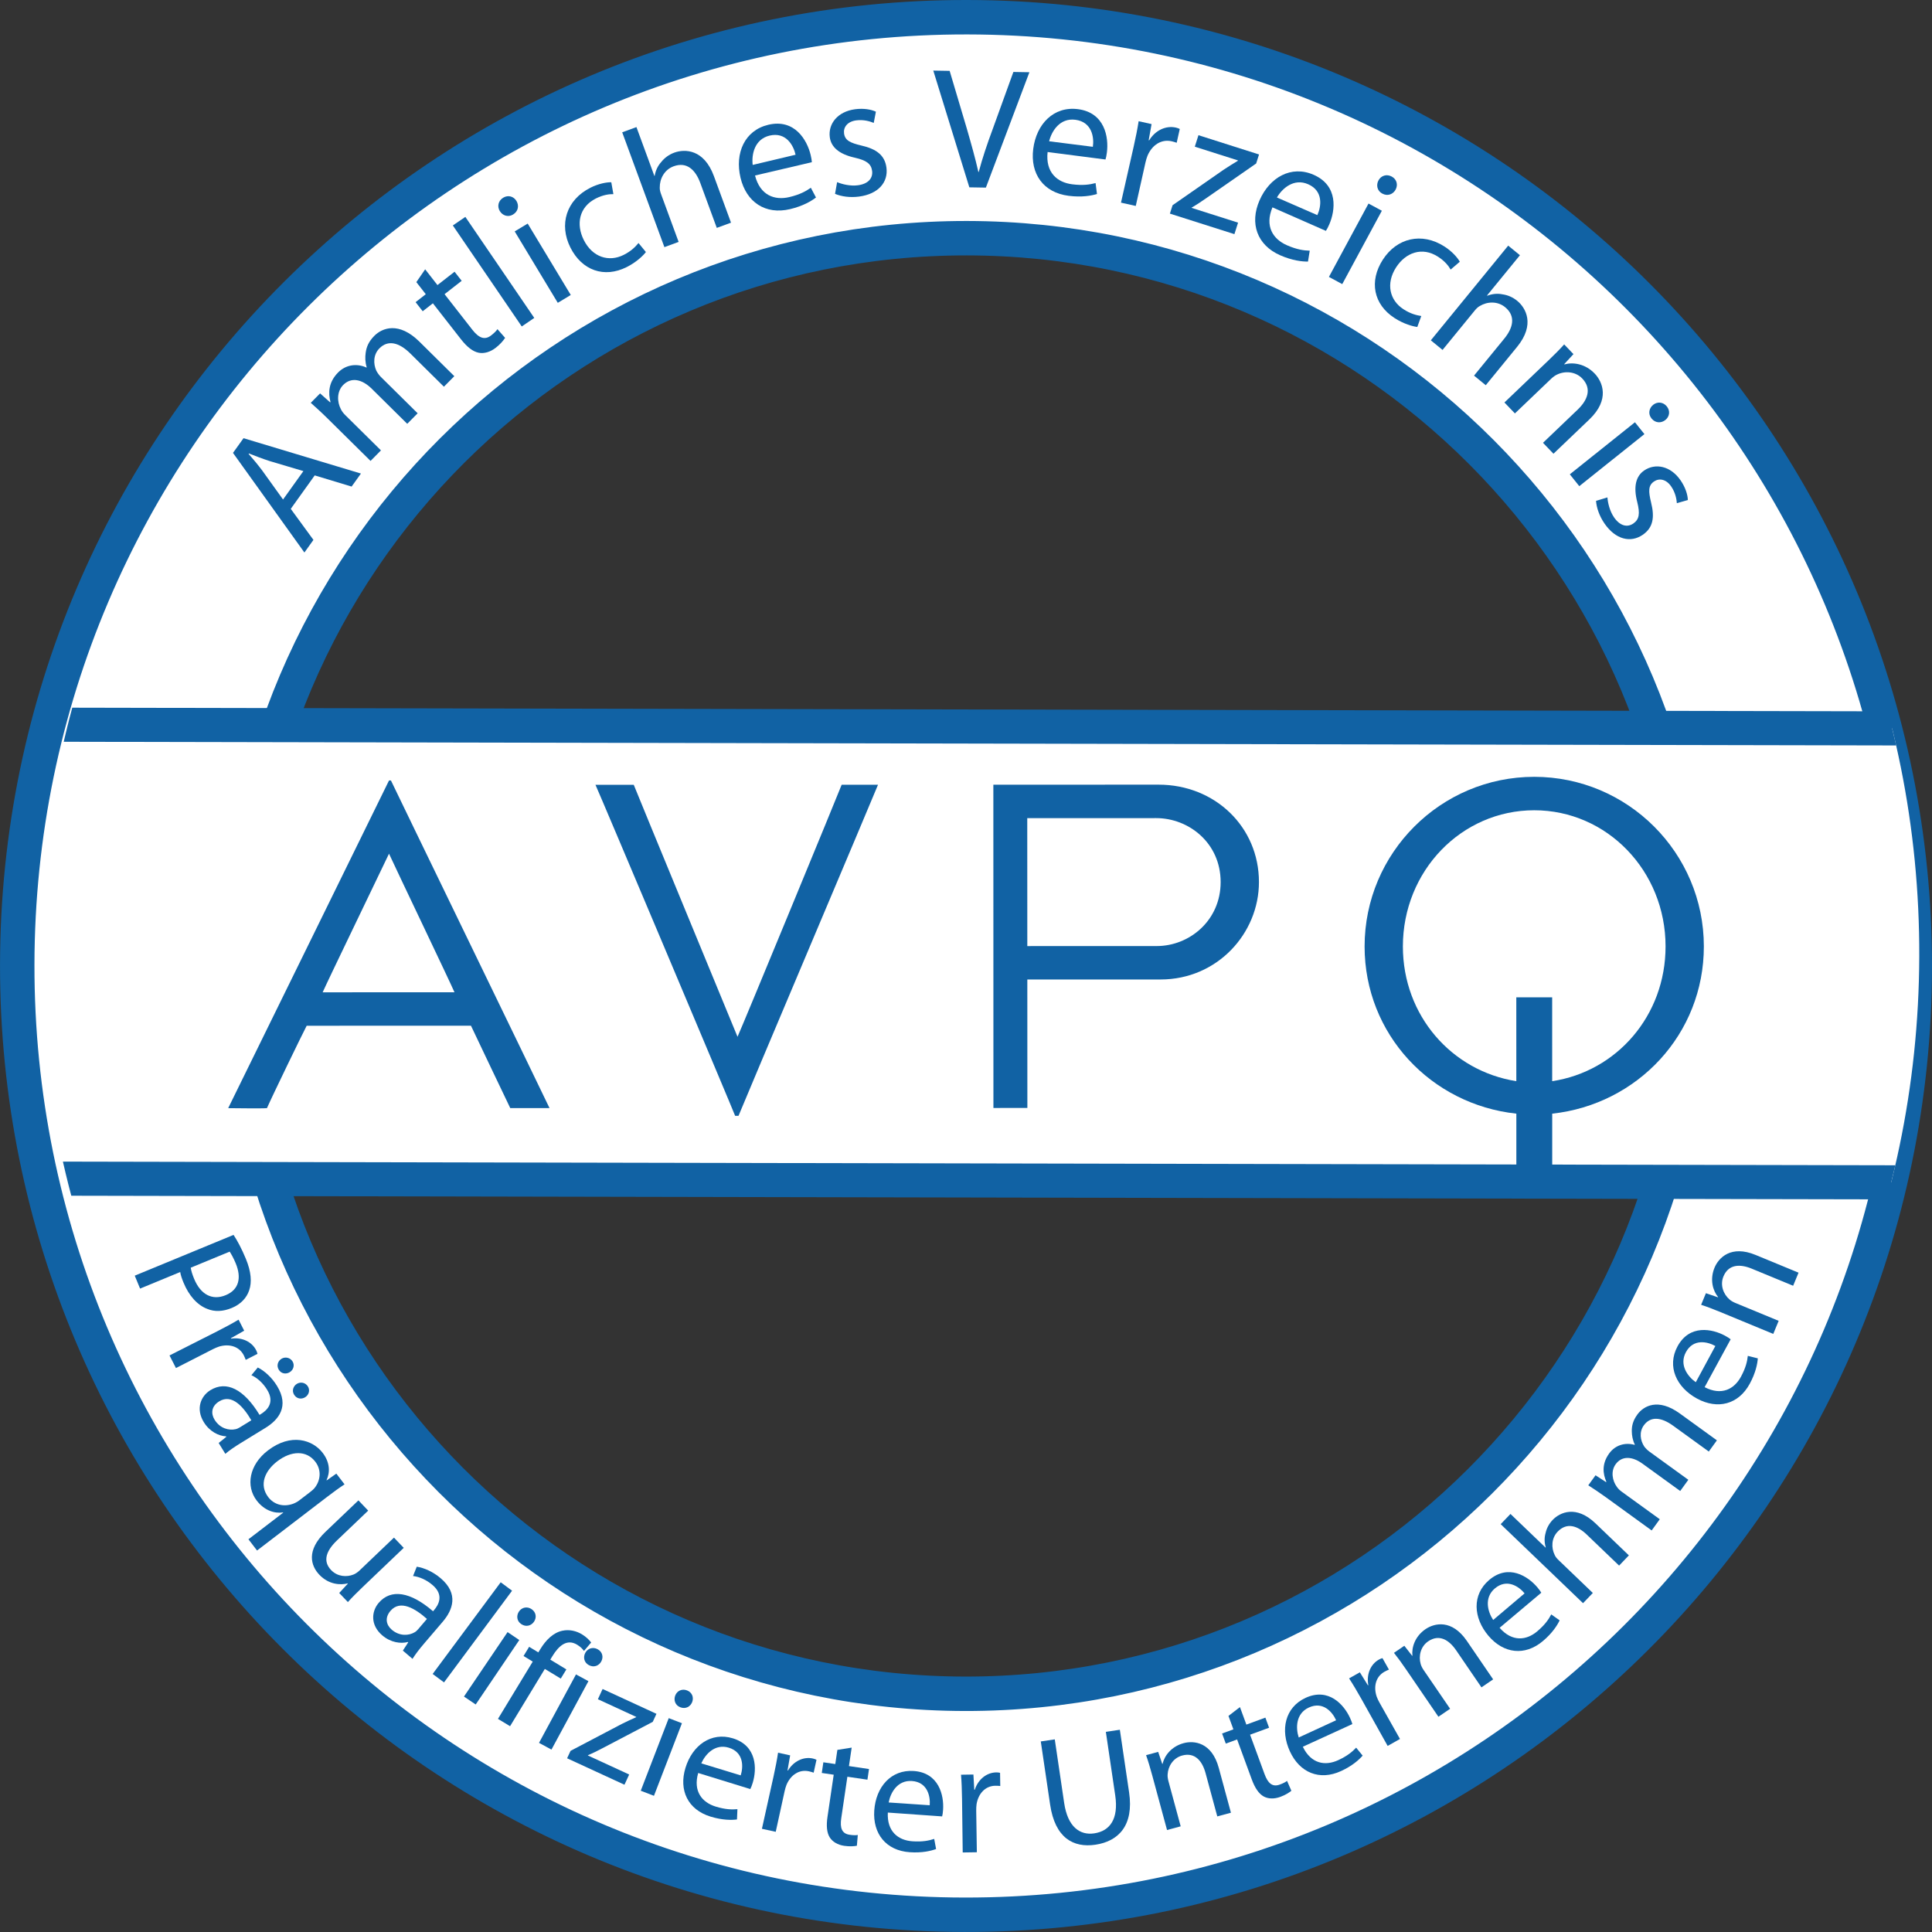 <?xml version="1.0" encoding="utf-8"?>
<!-- Generator: Adobe Illustrator 24.3.0, SVG Export Plug-In . SVG Version: 6.00 Build 0)  -->
<!DOCTYPE svg PUBLIC "-//W3C//DTD SVG 1.1//EN" "http://www.w3.org/Graphics/SVG/1.1/DTD/svg11.dtd">
<svg version="1.1" xmlns="http://www.w3.org/2000/svg" xmlns:xlink="http://www.w3.org/1999/xlink" x="0px" y="0px"
	 viewBox="0 0 168.248 168.246" style="enable-background:new 0 0 168.248 168.246;" xml:space="preserve">
<rect x="0" y="0" width="168.248" height="168.246" fill="#333333" stroke="none"/>
<g>
	<g>
		<path style="fill:#FFFFFF;stroke:#1162A4;stroke-width:2.998;stroke-miterlimit:10;" d="M84.246,1.499C38.613,1.431,1.568,38.371,1.501,84.003c-0.068,45.633,36.871,82.678,82.502,82.744
			c45.633,0.067,82.678-36.872,82.747-82.503C166.814,38.61,129.877,1.565,84.246,1.499z M84.033,147.503
			c-35.004-0.053-63.339-28.469-63.288-63.473c0.052-35.004,28.47-63.34,63.474-63.287c35.004,0.051,63.338,28.469,63.288,63.471
			C147.455,119.22,119.037,147.554,84.033,147.503z"/>
		<g>
			<defs>
				<path id="SVGID_1_" d="M165.963,84.241c-0.067,45.201-36.758,81.785-81.957,81.719c-45.198-0.065-81.785-36.758-81.718-81.956
					C2.355,38.805,39.047,2.221,84.245,2.286C129.441,2.352,166.027,39.044,165.963,84.241z"/>
			</defs>
			<clipPath id="SVGID_2_">
				<use xlink:href="#SVGID_1_"  style="overflow:visible;"/>
			</clipPath>
			
				<rect x="64.358" y="-25.097" transform="matrix(0.002 -1 1 0.002 1.011 166.993)" style="clip-path:url(#SVGID_2_);fill:#FFFFFF;stroke:#1162A4;stroke-width:2.97;stroke-miterlimit:10;" width="39.531" height="216.175"/>
		</g>
		<g>
			<path style="fill:#1162A4;" d="M25.321,44.314l1.974,2.703l-0.786,1.098l-6.219-8.675l0.917-1.28l10.225,3.079l-0.812,1.134L27.407,41.4
				L25.321,44.314z M26.421,41.025l-2.95-0.877c-0.658-0.213-1.233-0.44-1.796-0.658l-0.026,0.036
				c0.397,0.45,0.813,0.951,1.199,1.467l1.801,2.507L26.421,41.025z"/>
			<path style="fill:#1162A4;" d="M28.502,36.418c-0.544-0.537-0.992-0.938-1.439-1.338l0.812-0.821l0.874,0.779l0.032-0.032
				c-0.205-0.773-0.19-1.706,0.664-2.57c0.686-0.692,1.639-0.805,2.469-0.428l0.021-0.021c-0.141-0.456-0.143-0.88-0.092-1.251
				c0.071-0.542,0.27-0.999,0.755-1.489c0.685-0.693,2.135-1.264,3.927,0.508l3.04,3.005l-0.907,0.917l-2.922-2.889
				c-1.002-0.991-1.958-1.198-2.696-0.451c-0.538,0.544-0.544,1.339-0.265,1.953c0.097,0.18,0.236,0.38,0.395,0.538l3.2,3.163
				l-0.907,0.917l-3.093-3.058c-0.832-0.822-1.777-1.039-2.484-0.325c-0.569,0.576-0.532,1.478-0.21,2.091
				c0.086,0.19,0.225,0.37,0.385,0.528l3.114,3.078l-0.907,0.918L28.502,36.418z"/>
			<path style="fill:#1162A4;" d="M37.025,23.454l1.071,1.372l1.49-1.163l0.619,0.792l-1.49,1.163l2.41,3.087
				c0.554,0.709,1.069,0.954,1.648,0.502c0.284-0.222,0.431-0.374,0.548-0.542l0.666,0.756c-0.146,0.228-0.41,0.548-0.812,0.862
				c-0.485,0.378-1.004,0.518-1.465,0.44c-0.533-0.098-1.048-0.515-1.574-1.188l-2.438-3.122l-0.887,0.692l-0.619-0.792l0.887-0.692
				l-0.822-1.053L37.025,23.454z"/>
			<path style="fill:#1162A4;" d="M39.435,19.633l1.09-0.744l6.002,8.797l-1.09,0.744L39.435,19.633z"/>
			<path style="fill:#1162A4;" d="M44.673,18.685c-0.424,0.256-0.908,0.092-1.149-0.307c-0.24-0.399-0.138-0.897,0.298-1.161
				c0.437-0.264,0.914-0.112,1.154,0.285c0.24,0.398,0.159,0.903-0.291,1.175L44.673,18.685z M48.575,26.372l-3.752-6.219
				l1.131-0.683l3.751,6.219L48.575,26.372z"/>
			<path style="fill:#1162A4;" d="M56.249,21.949c-0.235,0.303-0.804,0.874-1.676,1.311c-1.958,0.982-3.898,0.294-4.901-1.705
				c-1.003-1.998-0.368-4.146,1.751-5.21c0.697-0.35,1.402-0.485,1.811-0.472l0.183,1.033c-0.355-0.007-0.879,0.055-1.522,0.377
				c-1.489,0.747-1.735,2.265-1.056,3.619c0.754,1.502,2.183,1.943,3.471,1.297c0.671-0.336,1.033-0.72,1.294-1.035L56.249,21.949z"
				/>
			<path style="fill:#1162A4;" d="M54.185,11.522l1.239-0.455l1.562,4.253l0.028-0.011c0.068-0.424,0.259-0.861,0.567-1.198
				c0.283-0.36,0.673-0.648,1.138-0.818c0.916-0.336,2.587-0.31,3.451,2.042l1.49,4.056l-1.239,0.455l-1.438-3.915
				c-0.409-1.112-1.153-1.878-2.322-1.449c-0.803,0.295-1.216,1.086-1.206,1.851c-0.009,0.194,0.044,0.383,0.132,0.622l1.511,4.112
				l-1.239,0.455L54.185,11.522z"/>
			<path style="fill:#1162A4;" d="M65.751,15.284c0.441,1.729,1.705,2.184,2.989,1.879c0.919-0.218,1.45-0.514,1.872-0.814l0.448,0.85
				c-0.404,0.312-1.132,0.746-2.256,1.013c-2.159,0.513-3.814-0.619-4.317-2.734c-0.509-2.145,0.362-4.123,2.418-4.611
				c2.305-0.548,3.384,1.338,3.693,2.636c0.062,0.263,0.096,0.471,0.102,0.623L65.751,15.284z M69.282,13.475
				c-0.176-0.806-0.831-2.006-2.26-1.667c-1.313,0.312-1.583,1.64-1.474,2.554L69.282,13.475z"/>
			<path style="fill:#1162A4;" d="M72.9,15.861c0.433,0.184,1.152,0.361,1.806,0.274c0.937-0.124,1.321-0.644,1.241-1.253
				c-0.083-0.624-0.499-0.917-1.498-1.148c-1.371-0.303-2.073-0.92-2.187-1.782c-0.153-1.159,0.672-2.236,2.203-2.439
				c0.728-0.096,1.393,0.013,1.812,0.214l-0.188,0.977c-0.304-0.126-0.857-0.309-1.526-0.221c-0.773,0.102-1.13,0.603-1.059,1.138
				c0.081,0.609,0.532,0.822,1.516,1.055c1.295,0.297,2.031,0.835,2.175,1.92c0.169,1.278-0.709,2.302-2.388,2.524
				c-0.788,0.104-1.543-0.008-2.088-0.238L72.9,15.861z"/>
			<path style="fill:#1162A4;" d="M84.415,16.314l-3.14-10.167L82.7,6.171l1.489,5.007c0.396,1.372,0.749,2.624,1.014,3.799h0.03
				c0.306-1.165,0.732-2.433,1.22-3.745l1.797-4.965l1.395,0.024l-3.789,10.047L84.415,16.314z"/>
			<path style="fill:#1162A4;" d="M91.23,13.239c-0.193,1.774,0.83,2.645,2.14,2.81c0.937,0.118,1.538,0.027,2.038-0.106l0.122,0.952
				c-0.487,0.15-1.323,0.302-2.468,0.157c-2.202-0.278-3.355-1.92-3.084-4.077c0.276-2.186,1.787-3.734,3.885-3.47
				c2.35,0.297,2.699,2.441,2.532,3.766c-0.034,0.268-0.075,0.474-0.124,0.619L91.23,13.239z M95.172,12.784
				c0.119-0.816-0.073-2.17-1.531-2.355c-1.339-0.169-2.059,0.98-2.277,1.874L95.172,12.784z"/>
			<path style="fill:#1162A4;" d="M98.723,12.779c0.187-0.834,0.332-1.555,0.435-2.223l1.127,0.251l-0.252,1.403l0.044,0.01
				c0.534-0.879,1.459-1.303,2.322-1.11c0.132,0.029,0.231,0.067,0.341,0.122l-0.268,1.2c-0.143-0.047-0.271-0.092-0.447-0.131
				c-0.907-0.202-1.704,0.342-2.092,1.254c-0.072,0.184-0.133,0.386-0.182,0.604l-0.843,3.775l-1.287-0.287L98.723,12.779z"/>
			<path style="fill:#1162A4;" d="M102.112,17.873l4.427-3.079c0.438-0.286,0.813-0.528,1.261-0.795l0.01-0.029l-3.761-1.195l0.318-1.001
				l5.275,1.678l-0.25,0.786l-4.385,3.046c-0.404,0.28-0.804,0.547-1.228,0.79l-0.009,0.028l4.046,1.287l-0.318,1.001l-5.618-1.787
				L102.112,17.873z"/>
			<path style="fill:#1162A4;" d="M110.811,18.058c-0.687,1.647,0.051,2.771,1.261,3.299c0.866,0.378,1.468,0.46,1.986,0.474l-0.152,0.948
				c-0.51,0.007-1.354-0.084-2.413-0.545c-2.034-0.888-2.679-2.789-1.809-4.782c0.882-2.021,2.768-3.08,4.706-2.234
				c2.172,0.947,1.902,3.104,1.368,4.327c-0.108,0.248-0.206,0.435-0.293,0.56L110.811,18.058z M114.721,18.733
				c0.344-0.75,0.542-2.104-0.806-2.691c-1.237-0.54-2.251,0.359-2.714,1.156L114.721,18.733z"/>
			<path style="fill:#1162A4;" d="M115.729,24.115l3.448-6.389l1.162,0.627l-3.449,6.389L115.729,24.115z M120.365,16.852
				c-0.436-0.235-0.54-0.735-0.319-1.145c0.221-0.409,0.702-0.575,1.151-0.333c0.449,0.242,0.561,0.729,0.34,1.139
				c-0.221,0.408-0.696,0.595-1.158,0.346L120.365,16.852z"/>
			<path style="fill:#1162A4;" d="M123.425,28.475c-0.379-0.049-1.16-0.249-1.979-0.777c-1.84-1.188-2.232-3.208-1.021-5.086
				c1.212-1.878,3.384-2.423,5.375-1.138c0.656,0.423,1.13,0.961,1.327,1.32l-0.798,0.682c-0.175-0.31-0.493-0.73-1.098-1.119
				c-1.399-0.903-2.831-0.345-3.652,0.928c-0.911,1.412-0.564,2.867,0.646,3.647c0.63,0.407,1.144,0.524,1.548,0.589L123.425,28.475
				z"/>
			<path style="fill:#1162A4;" d="M131.341,21.391l1.022,0.835l-2.866,3.507l0.023,0.02c0.4-0.157,0.874-0.216,1.32-0.122
				c0.454,0.061,0.899,0.251,1.282,0.563c0.755,0.617,1.583,2.068-0.002,4.008l-2.733,3.345l-1.021-0.836l2.638-3.227
				c0.75-0.918,1.03-1.947,0.066-2.735c-0.662-0.541-1.553-0.494-2.205-0.098c-0.172,0.092-0.308,0.233-0.469,0.431l-2.771,3.391
				l-1.021-0.836L131.341,21.391z"/>
			<path style="fill:#1162A4;" d="M134.839,31.393c0.552-0.528,0.975-0.954,1.377-1.4l0.809,0.845l-0.804,0.872l0.021,0.023
				c0.736-0.207,1.804-0.066,2.633,0.801c0.694,0.726,1.338,2.267-0.46,3.986l-3.131,2.994l-0.912-0.953l3.022-2.891
				c0.845-0.808,1.26-1.806,0.399-2.705c-0.59-0.617-1.501-0.681-2.197-0.346c-0.16,0.07-0.354,0.215-0.507,0.359l-3.163,3.025
				l-0.912-0.953L134.839,31.393z"/>
			<path style="fill:#1162A4;" d="M136.707,41.307l5.672-4.534l0.825,1.031l-5.672,4.534L136.707,41.307z M143.815,36.431
				c-0.309-0.387-0.21-0.889,0.153-1.179c0.363-0.29,0.871-0.255,1.189,0.144c0.319,0.398,0.232,0.891-0.131,1.181
				c-0.363,0.29-0.874,0.276-1.202-0.134L143.815,36.431z"/>
			<path style="fill:#1162A4;" d="M139.983,43.317c0.032,0.47,0.2,1.191,0.574,1.735c0.536,0.778,1.174,0.886,1.681,0.538
				c0.519-0.358,0.591-0.862,0.344-1.856c-0.353-1.36-0.12-2.267,0.597-2.759c0.964-0.663,2.299-0.416,3.175,0.856
				c0.416,0.605,0.621,1.248,0.632,1.714l-0.957,0.275c-0.025-0.328-0.113-0.905-0.496-1.461c-0.441-0.643-1.05-0.734-1.495-0.428
				c-0.507,0.348-0.491,0.847-0.253,1.83c0.322,1.289,0.178,2.19-0.725,2.811c-1.063,0.73-2.374,0.412-3.334-0.984
				c-0.451-0.655-0.694-1.38-0.736-1.97L139.983,43.317z"/>
		</g>
		<g>
			<path style="fill:#1162A4;" d="M20.339,107.54c0.328,0.501,0.699,1.181,1.073,2.086c0.459,1.113,0.537,2.035,0.285,2.745
				c-0.217,0.65-0.728,1.209-1.504,1.529c-0.789,0.326-1.506,0.35-2.146,0.083c-0.88-0.333-1.604-1.17-2.058-2.27
				c-0.139-0.337-0.254-0.652-0.296-0.938l-3.494,1.442l-0.465-1.126L20.339,107.54z M16.611,110.397
				c0.037,0.272,0.144,0.606,0.294,0.969c0.566,1.372,1.576,1.909,2.753,1.423c1.164-0.48,1.385-1.525,0.872-2.767
				c-0.203-0.491-0.41-0.846-0.529-1.024L16.611,110.397z"/>
			<path style="fill:#1162A4;" d="M18.919,115.934c0.711-0.362,1.315-0.687,1.857-1.011l0.49,0.96l-1.159,0.654l0.019,0.037
				c0.951-0.139,1.805,0.273,2.181,1.009c0.057,0.112,0.089,0.206,0.115,0.318l-1.022,0.521c-0.051-0.131-0.096-0.249-0.172-0.399
				c-0.395-0.772-1.261-1.021-2.147-0.758c-0.174,0.058-0.355,0.134-0.542,0.229l-3.216,1.642l-0.56-1.097L18.919,115.934z"/>
			<path style="fill:#1162A4;" d="M20.955,125.672c-0.501,0.308-0.976,0.632-1.333,0.933l-0.579-0.942l0.67-0.542l-0.022-0.036
				c-0.644-0.032-1.438-0.415-1.943-1.238c-0.718-1.17-0.261-2.271,0.575-2.784c1.396-0.858,2.921-0.085,4.279,2.153l0.119-0.073
				c0.477-0.293,1.268-0.959,0.531-2.133c-0.337-0.549-0.836-1.015-1.36-1.252l0.558-0.67c0.591,0.294,1.226,0.873,1.673,1.602
				c1.091,1.777,0.149,2.947-1.008,3.657L20.955,125.672z M21.888,123.686c-0.679-1.16-1.68-2.336-2.802-1.647
				c-0.692,0.425-0.724,1.068-0.401,1.594c0.469,0.764,1.246,0.96,1.838,0.826c0.129-0.029,0.256-0.091,0.363-0.157L21.888,123.686z
				 M24.276,119.279c-0.212-0.346-0.084-0.753,0.238-0.951c0.322-0.197,0.757-0.104,0.962,0.23c0.198,0.322,0.089,0.734-0.245,0.939
				c-0.322,0.197-0.736,0.14-0.948-0.207L24.276,119.279z M25.609,121.451c-0.205-0.334-0.077-0.741,0.245-0.939
				c0.322-0.197,0.75-0.115,0.962,0.23c0.198,0.322,0.089,0.734-0.245,0.939c-0.322,0.197-0.736,0.14-0.955-0.219L25.609,121.451z"
				/>
			<path style="fill:#1162A4;" d="M24.663,131.731l-0.017-0.022c-0.744,0.111-1.626-0.166-2.291-1.033c-0.962-1.257-0.667-3.107,0.979-4.366
				c2.014-1.541,3.9-0.921,4.768,0.214c0.639,0.834,0.653,1.705,0.334,2.372l0.017,0.022l0.837-0.588l0.715,0.934
				c-0.471,0.308-0.946,0.654-1.514,1.089l-6.107,4.674l-0.749-0.979L24.663,131.731z M27.043,129.908
				c0.145-0.11,0.281-0.232,0.377-0.359c0.482-0.615,0.602-1.519,0.04-2.253c-0.774-1.012-2.1-0.969-3.312-0.04
				c-1.079,0.826-1.61,2.044-0.785,3.123c0.485,0.634,1.292,0.881,2.141,0.584c0.167-0.058,0.382-0.169,0.527-0.279L27.043,129.908z
				"/>
			<path style="fill:#1162A4;" d="M31.593,138.199c-0.506,0.483-0.942,0.919-1.298,1.317l-0.755-0.791l0.752-0.814l-0.019-0.021
				c-0.608,0.154-1.628,0.121-2.46-0.75c-0.735-0.77-1.18-2.108,0.533-3.743l2.867-2.737l0.851,0.892l-2.705,2.583
				c-0.932,0.89-1.29,1.793-0.525,2.594c0.571,0.598,1.383,0.616,1.943,0.392c0.17-0.066,0.361-0.191,0.533-0.355l2.999-2.863
				l0.851,0.892L31.593,138.199z"/>
			<path style="fill:#1162A4;" d="M36.904,143.162c-0.382,0.447-0.733,0.902-0.98,1.3l-0.841-0.719l0.469-0.723l-0.032-0.027
				c-0.623,0.168-1.496,0.049-2.231-0.579c-1.044-0.891-0.949-2.081-0.312-2.826c1.064-1.246,2.754-0.982,4.736,0.729l0.091-0.106
				c0.364-0.427,0.91-1.304-0.153-2.193c-0.49-0.419-1.108-0.707-1.68-0.771l0.323-0.811c0.653,0.098,1.437,0.453,2.086,1.008
				c1.587,1.355,1.052,2.758,0.17,3.791L36.904,143.162z M37.18,140.985c-1.004-0.895-2.32-1.705-3.175-0.704
				c-0.527,0.618-0.359,1.24,0.109,1.641c0.682,0.582,1.482,0.529,2.004,0.22c0.114-0.068,0.215-0.166,0.297-0.262L37.18,140.985z"
				/>
			<path style="fill:#1162A4;" d="M43.603,137.793l0.99,0.734l-5.926,7.984l-0.99-0.734L43.603,137.793z"/>
			<path style="fill:#1162A4;" d="M40.405,147.744l3.796-5.612l1.021,0.69l-3.796,5.612L40.405,147.744z M45.386,141.429
				c-0.383-0.259-0.434-0.732-0.191-1.092c0.243-0.359,0.706-0.47,1.101-0.203c0.394,0.267,0.453,0.729,0.21,1.089
				c-0.243,0.359-0.702,0.488-1.108,0.214L45.386,141.429z"/>
			<path style="fill:#1162A4;" d="M43.366,149.688l3.028-4.988l-0.801-0.486l0.487-0.802l0.801,0.486l0.167-0.274
				c0.494-0.814,1.136-1.439,1.91-1.608c0.627-0.143,1.248,0.021,1.726,0.311c0.383,0.232,0.643,0.505,0.796,0.713l-0.625,0.733
				c-0.124-0.174-0.291-0.357-0.602-0.546c-0.885-0.537-1.604,0.106-2.142,0.992l-0.189,0.311l1.4,0.85l-0.487,0.801l-1.388-0.842
				l-3.028,4.988L43.366,149.688z"/>
			<path style="fill:#1162A4;" d="M46.94,151.777l3.22-5.96l1.084,0.586l-3.22,5.96L46.94,151.777z M51.27,145.001
				c-0.406-0.22-0.504-0.686-0.298-1.067c0.206-0.382,0.656-0.537,1.074-0.311c0.419,0.227,0.523,0.681,0.317,1.062
				c-0.207,0.382-0.65,0.556-1.081,0.322L51.27,145.001z"/>
			<path style="fill:#1162A4;" d="M49.686,152.473l4.453-2.339c0.438-0.215,0.814-0.396,1.259-0.591l0.012-0.025l-3.343-1.541l0.41-0.891
				l4.69,2.162l-0.322,0.699l-4.411,2.313c-0.407,0.213-0.807,0.414-1.228,0.59l-0.012,0.025l3.597,1.658l-0.41,0.89l-4.995-2.303
				L49.686,152.473z"/>
			<path style="fill:#1162A4;" d="M55.8,155.945l2.437-6.321l1.149,0.443l-2.437,6.321L55.8,155.945z M59.234,148.673
				c-0.431-0.166-0.587-0.616-0.431-1.021c0.156-0.404,0.583-0.615,1.026-0.444c0.444,0.171,0.605,0.608,0.45,1.014
				c-0.156,0.404-0.575,0.634-1.032,0.457L59.234,148.673z"/>
			<path style="fill:#1162A4;" d="M60.802,154.4c-0.46,1.603,0.345,2.565,1.523,2.926c0.844,0.257,1.412,0.27,1.894,0.226l-0.039,0.896
				c-0.472,0.061-1.265,0.067-2.297-0.247c-1.983-0.605-2.784-2.3-2.191-4.242c0.601-1.97,2.237-3.154,4.126-2.578
				c2.117,0.646,2.098,2.677,1.734,3.869c-0.074,0.241-0.145,0.424-0.212,0.55L60.802,154.4z M64.503,154.608
				c0.238-0.733,0.277-2.01-1.036-2.411c-1.206-0.368-2.05,0.575-2.394,1.364L64.503,154.608z"/>
			<path style="fill:#1162A4;" d="M67.361,154.712c0.17-0.779,0.303-1.452,0.396-2.077l1.053,0.23l-0.229,1.31l0.041,0.01
				c0.495-0.823,1.356-1.223,2.163-1.046c0.123,0.027,0.216,0.061,0.319,0.113l-0.246,1.121c-0.134-0.044-0.253-0.085-0.417-0.12
				c-0.848-0.186-1.59,0.325-1.948,1.178c-0.066,0.172-0.122,0.36-0.167,0.565l-0.771,3.527l-1.203-0.263L67.361,154.712z"/>
			<path style="fill:#1162A4;" d="M74.168,152.191l-0.237,1.607l1.746,0.258l-0.137,0.928l-1.746-0.257l-0.534,3.616
				c-0.122,0.831,0.043,1.337,0.723,1.436c0.332,0.05,0.53,0.051,0.719,0.021l-0.081,0.937c-0.248,0.048-0.634,0.076-1.105,0.007
				c-0.568-0.084-0.997-0.346-1.241-0.707c-0.277-0.423-0.328-1.039-0.211-1.829l0.54-3.657l-1.039-0.153l0.137-0.929l1.039,0.153
				l0.182-1.233L74.168,152.191z"/>
			<path style="fill:#1162A4;" d="M77.316,157.847c-0.085,1.663,0.916,2.418,2.144,2.501c0.88,0.061,1.435-0.057,1.894-0.208l0.165,0.881
				c-0.446,0.166-1.216,0.353-2.292,0.279c-2.066-0.14-3.229-1.608-3.092-3.632c0.139-2.052,1.462-3.575,3.431-3.442
				c2.206,0.15,2.647,2.129,2.562,3.372c-0.017,0.251-0.044,0.445-0.082,0.583L77.316,157.847z M80.964,157.21
				c0.066-0.767-0.186-2.019-1.554-2.111c-1.257-0.085-1.865,1.024-2.02,1.869L80.964,157.21z"/>
			<path style="fill:#1162A4;" d="M83.779,156.663c-0.012-0.798-0.037-1.483-0.088-2.112l1.078-0.017l0.076,1.328h0.042
				c0.294-0.914,1.041-1.5,1.867-1.513c0.126-0.002,0.224,0.011,0.336,0.037l0.018,1.147c-0.14-0.012-0.267-0.023-0.435-0.021
				c-0.867,0.014-1.473,0.681-1.627,1.593c-0.024,0.182-0.036,0.378-0.032,0.588l0.055,3.61l-1.231,0.019L83.779,156.663z"/>
			<path style="fill:#1162A4;" d="M91.855,151.472l0.818,5.542c0.307,2.078,1.366,2.828,2.612,2.645c1.372-0.203,2.138-1.25,1.835-3.301
				l-0.817-5.542l1.219-0.18l0.806,5.459c0.423,2.868-0.915,4.255-2.938,4.553c-1.911,0.282-3.512-0.586-3.941-3.495l-0.812-5.5
				L91.855,151.472z"/>
			<path style="fill:#1162A4;" d="M100.34,154.603c-0.188-0.688-0.347-1.226-0.534-1.755l1.054-0.285l0.356,1.049l0.027-0.008
				c0.159-0.695,0.751-1.508,1.831-1.801c0.904-0.246,2.455-0.087,3.063,2.155l1.059,3.902l-1.188,0.322l-1.021-3.768
				c-0.286-1.053-0.92-1.838-2.04-1.534c-0.77,0.209-1.228,0.927-1.264,1.647c-0.015,0.163,0.018,0.387,0.068,0.575l1.069,3.943
				l-1.188,0.322L100.34,154.603z"/>
			<path style="fill:#1162A4;" d="M107.981,148.662l0.559,1.524l1.655-0.607l0.323,0.88l-1.655,0.607l1.259,3.429
				c0.289,0.789,0.677,1.153,1.32,0.917c0.316-0.115,0.489-0.209,0.641-0.324l0.376,0.86c-0.194,0.161-0.521,0.37-0.967,0.534
				c-0.539,0.197-1.04,0.173-1.427-0.028c-0.445-0.239-0.784-0.756-1.059-1.505l-1.273-3.468l-0.985,0.361l-0.323-0.88l0.985-0.362
				l-0.429-1.169L107.981,148.662z"/>
			<path style="fill:#1162A4;" d="M113.456,152.115c0.723,1.501,1.963,1.685,3.081,1.169c0.801-0.369,1.232-0.737,1.563-1.09l0.566,0.694
				c-0.312,0.359-0.898,0.892-1.878,1.343c-1.881,0.867-3.604,0.137-4.454-1.707c-0.861-1.868-0.43-3.84,1.362-4.666
				c2.009-0.926,3.344,0.601,3.865,1.732c0.105,0.229,0.175,0.412,0.208,0.551L113.456,152.115z M116.354,149.809
				c-0.31-0.704-1.13-1.683-2.376-1.108c-1.144,0.527-1.146,1.793-0.878,2.608L116.354,149.809z"/>
			<path style="fill:#1162A4;" d="M118.57,147.975c-0.391-0.694-0.739-1.285-1.085-1.813l0.938-0.528l0.701,1.131l0.036-0.02
				c-0.178-0.943,0.199-1.814,0.919-2.22c0.109-0.061,0.201-0.098,0.312-0.128l0.563,1c-0.129,0.056-0.245,0.105-0.392,0.188
				c-0.756,0.426-0.97,1.301-0.67,2.176c0.064,0.172,0.148,0.35,0.252,0.532l1.772,3.145l-1.073,0.605L118.57,147.975z"/>
			<path style="fill:#1162A4;" d="M122.475,145.421c-0.402-0.59-0.73-1.044-1.081-1.483l0.902-0.616l0.682,0.874l0.023-0.016
				c-0.078-0.71,0.214-1.674,1.14-2.306c0.774-0.529,2.294-0.889,3.605,1.031l2.284,3.343l-1.018,0.695l-2.205-3.228
				c-0.616-0.901-1.474-1.436-2.434-0.78c-0.659,0.451-0.855,1.281-0.653,1.974c0.04,0.159,0.144,0.36,0.254,0.522l2.309,3.377
				l-1.018,0.695L122.475,145.421z"/>
			<path style="fill:#1162A4;" d="M130.593,141.758c1.099,1.253,2.343,1.098,3.282,0.301c0.673-0.57,0.99-1.04,1.215-1.469l0.731,0.518
				c-0.204,0.43-0.627,1.101-1.45,1.797c-1.58,1.339-3.438,1.096-4.75-0.452c-1.33-1.57-1.441-3.586,0.065-4.862
				c1.688-1.43,3.383-0.315,4.189,0.635c0.163,0.192,0.278,0.351,0.348,0.476L130.593,141.758z M132.768,138.759
				c-0.486-0.597-1.539-1.319-2.586-0.433c-0.962,0.814-0.625,2.034-0.148,2.749L132.768,138.759z"/>
			<path style="fill:#1162A4;" d="M130.687,132.731l0.853-0.889l3.051,2.927l0.02-0.02c-0.117-0.384-0.136-0.829-0.016-1.237
				c0.09-0.418,0.3-0.818,0.619-1.151c0.63-0.656,2.042-1.319,3.728,0.299l2.909,2.79l-0.852,0.89l-2.809-2.694
				c-0.798-0.766-1.735-1.102-2.539-0.264c-0.553,0.576-0.575,1.408-0.255,2.045c0.073,0.166,0.194,0.303,0.366,0.467l2.949,2.83
				l-0.853,0.889L130.687,132.731z"/>
			<path style="fill:#1162A4;" d="M139.834,130.378c-0.579-0.419-1.049-0.725-1.519-1.03l0.632-0.873l0.918,0.596l0.024-0.034
				c-0.3-0.684-0.418-1.547,0.247-2.466c0.533-0.736,1.397-0.975,2.216-0.745l0.017-0.022c-0.194-0.4-0.257-0.791-0.263-1.141
				c-0.012-0.51,0.107-0.96,0.484-1.481c0.534-0.736,1.79-1.469,3.694-0.09l3.232,2.34l-0.706,0.975l-3.106-2.249
				c-1.066-0.771-1.977-0.826-2.552-0.033c-0.418,0.578-0.311,1.314,0.034,1.839c0.114,0.152,0.271,0.318,0.441,0.441l3.401,2.462
				l-0.706,0.976l-3.288-2.381c-0.885-0.641-1.787-0.706-2.337,0.054c-0.443,0.611-0.281,1.438,0.102,1.958
				c0.107,0.163,0.261,0.309,0.431,0.432l3.311,2.397l-0.706,0.976L139.834,130.378z"/>
			<path style="fill:#1162A4;" d="M148.447,120.801c1.479,0.767,2.581,0.169,3.166-0.914c0.419-0.776,0.543-1.33,0.596-1.811l0.87,0.216
				c-0.034,0.475-0.184,1.253-0.696,2.201c-0.984,1.822-2.802,2.272-4.588,1.308c-1.81-0.979-2.648-2.814-1.709-4.551
				c1.051-1.945,3.035-1.525,4.131-0.934c0.222,0.12,0.388,0.226,0.498,0.316L148.447,120.801z M149.381,117.217
				c-0.671-0.378-1.914-0.668-2.565,0.538c-0.6,1.108,0.158,2.122,0.862,2.614L149.381,117.217z"/>
			<path style="fill:#1162A4;" d="M149.859,114.276c-0.66-0.272-1.183-0.473-1.717-0.647l0.417-1.01l1.049,0.357l0.011-0.025
				c-0.454-0.551-0.737-1.517-0.311-2.552c0.358-0.866,1.432-1.999,3.579-1.112l3.739,1.544l-0.47,1.139l-3.61-1.49
				c-1.009-0.417-2.018-0.394-2.461,0.68c-0.305,0.738-0.015,1.539,0.534,2.008c0.121,0.11,0.317,0.222,0.498,0.297l3.778,1.56
				l-0.47,1.139L149.859,114.276z"/>
		</g>
		<g>
			<path style="fill:#1162A4;" d="M19.871,96.504c0.465-0.929,13.795-28.112,14.006-28.534c0.084-0.001,0.084-0.001,0.169-0.001
				c0.169,0.38,13.133,27.094,13.808,28.528c-0.633,0-2.912,0.001-3.418,0.001c-0.338-0.676-2.915-6.119-3.421-7.174
				c-0.845,0-13.084,0.003-14.308,0.003c-0.338,0.633-3.079,6.289-3.459,7.176C22.699,96.545,20.503,96.504,19.871,96.504z
				 M33.877,74.343c-0.759,1.604-5.273,10.933-5.779,12.072c1.14,0,10.256-0.003,11.48-0.003
				C39.241,85.61,34.553,75.819,33.877,74.343z"/>
			<path style="fill:#1162A4;" d="M55.19,68.344c0.38,0.971,8.657,21.017,9.037,21.945c0.464-1.013,8.816-21.273,9.069-21.95
				c0.465,0,2.701,0,3.166,0c-0.296,0.76-11.854,28.07-12.148,28.83c-0.085,0-0.212,0-0.296,0
				c-0.127-0.38-11.824-28.106-12.162-28.824C52.278,68.345,54.81,68.344,55.19,68.344z"/>
			<path style="fill:#1162A4;" d="M86.512,96.487c0-1.393-0.006-26.801-0.006-28.151c0.928,0,9.242-0.002,14.391-0.004
				c4.897-0.001,8.738,3.67,8.738,8.481c0.002,4.474-3.627,8.484-8.566,8.485c-3.924,0.001-10.719,0.003-11.605,0.003
				c0,1.435,0.004,10.13,0.004,11.185C88.834,96.487,87.188,96.487,86.512,96.487z M89.463,82.39c0.928,0,7.131-0.001,11.267-0.003
				c2.869,0,5.57-2.238,5.57-5.572c-0.002-3.419-2.787-5.57-5.615-5.57c-3.842,0.001-9.455,0.003-11.227,0.003
				C89.461,72.303,89.463,80.912,89.463,82.39z"/>
			<path style="fill:#1162A4;" d="M135.174,96.983c0,0.675,0,3.672,0,4.812c-0.549,0-2.531,0-3.123,0c0-1.183,0-4.095,0-4.812
				c-7.43-0.801-13.213-6.918-13.215-14.558c-0.002-8.146,6.623-14.773,14.769-14.775c8.145-0.002,14.774,6.622,14.775,14.768
				C148.383,90.057,142.602,96.178,135.174,96.983z M132.049,94.154c0-0.76,0-6.204-0.002-7.302c0.592,0,2.449,0,3.123,0
				c0.002,1.224,0.002,6.289,0.002,7.302c5.613-0.846,9.875-5.701,9.873-11.736c0-6.584-5.109-11.858-11.44-11.856
				c-6.332,0.002-11.435,5.278-11.435,11.862C122.172,88.459,126.436,93.27,132.049,94.154z"/>
		</g>
	</g>
</g>
</svg>
